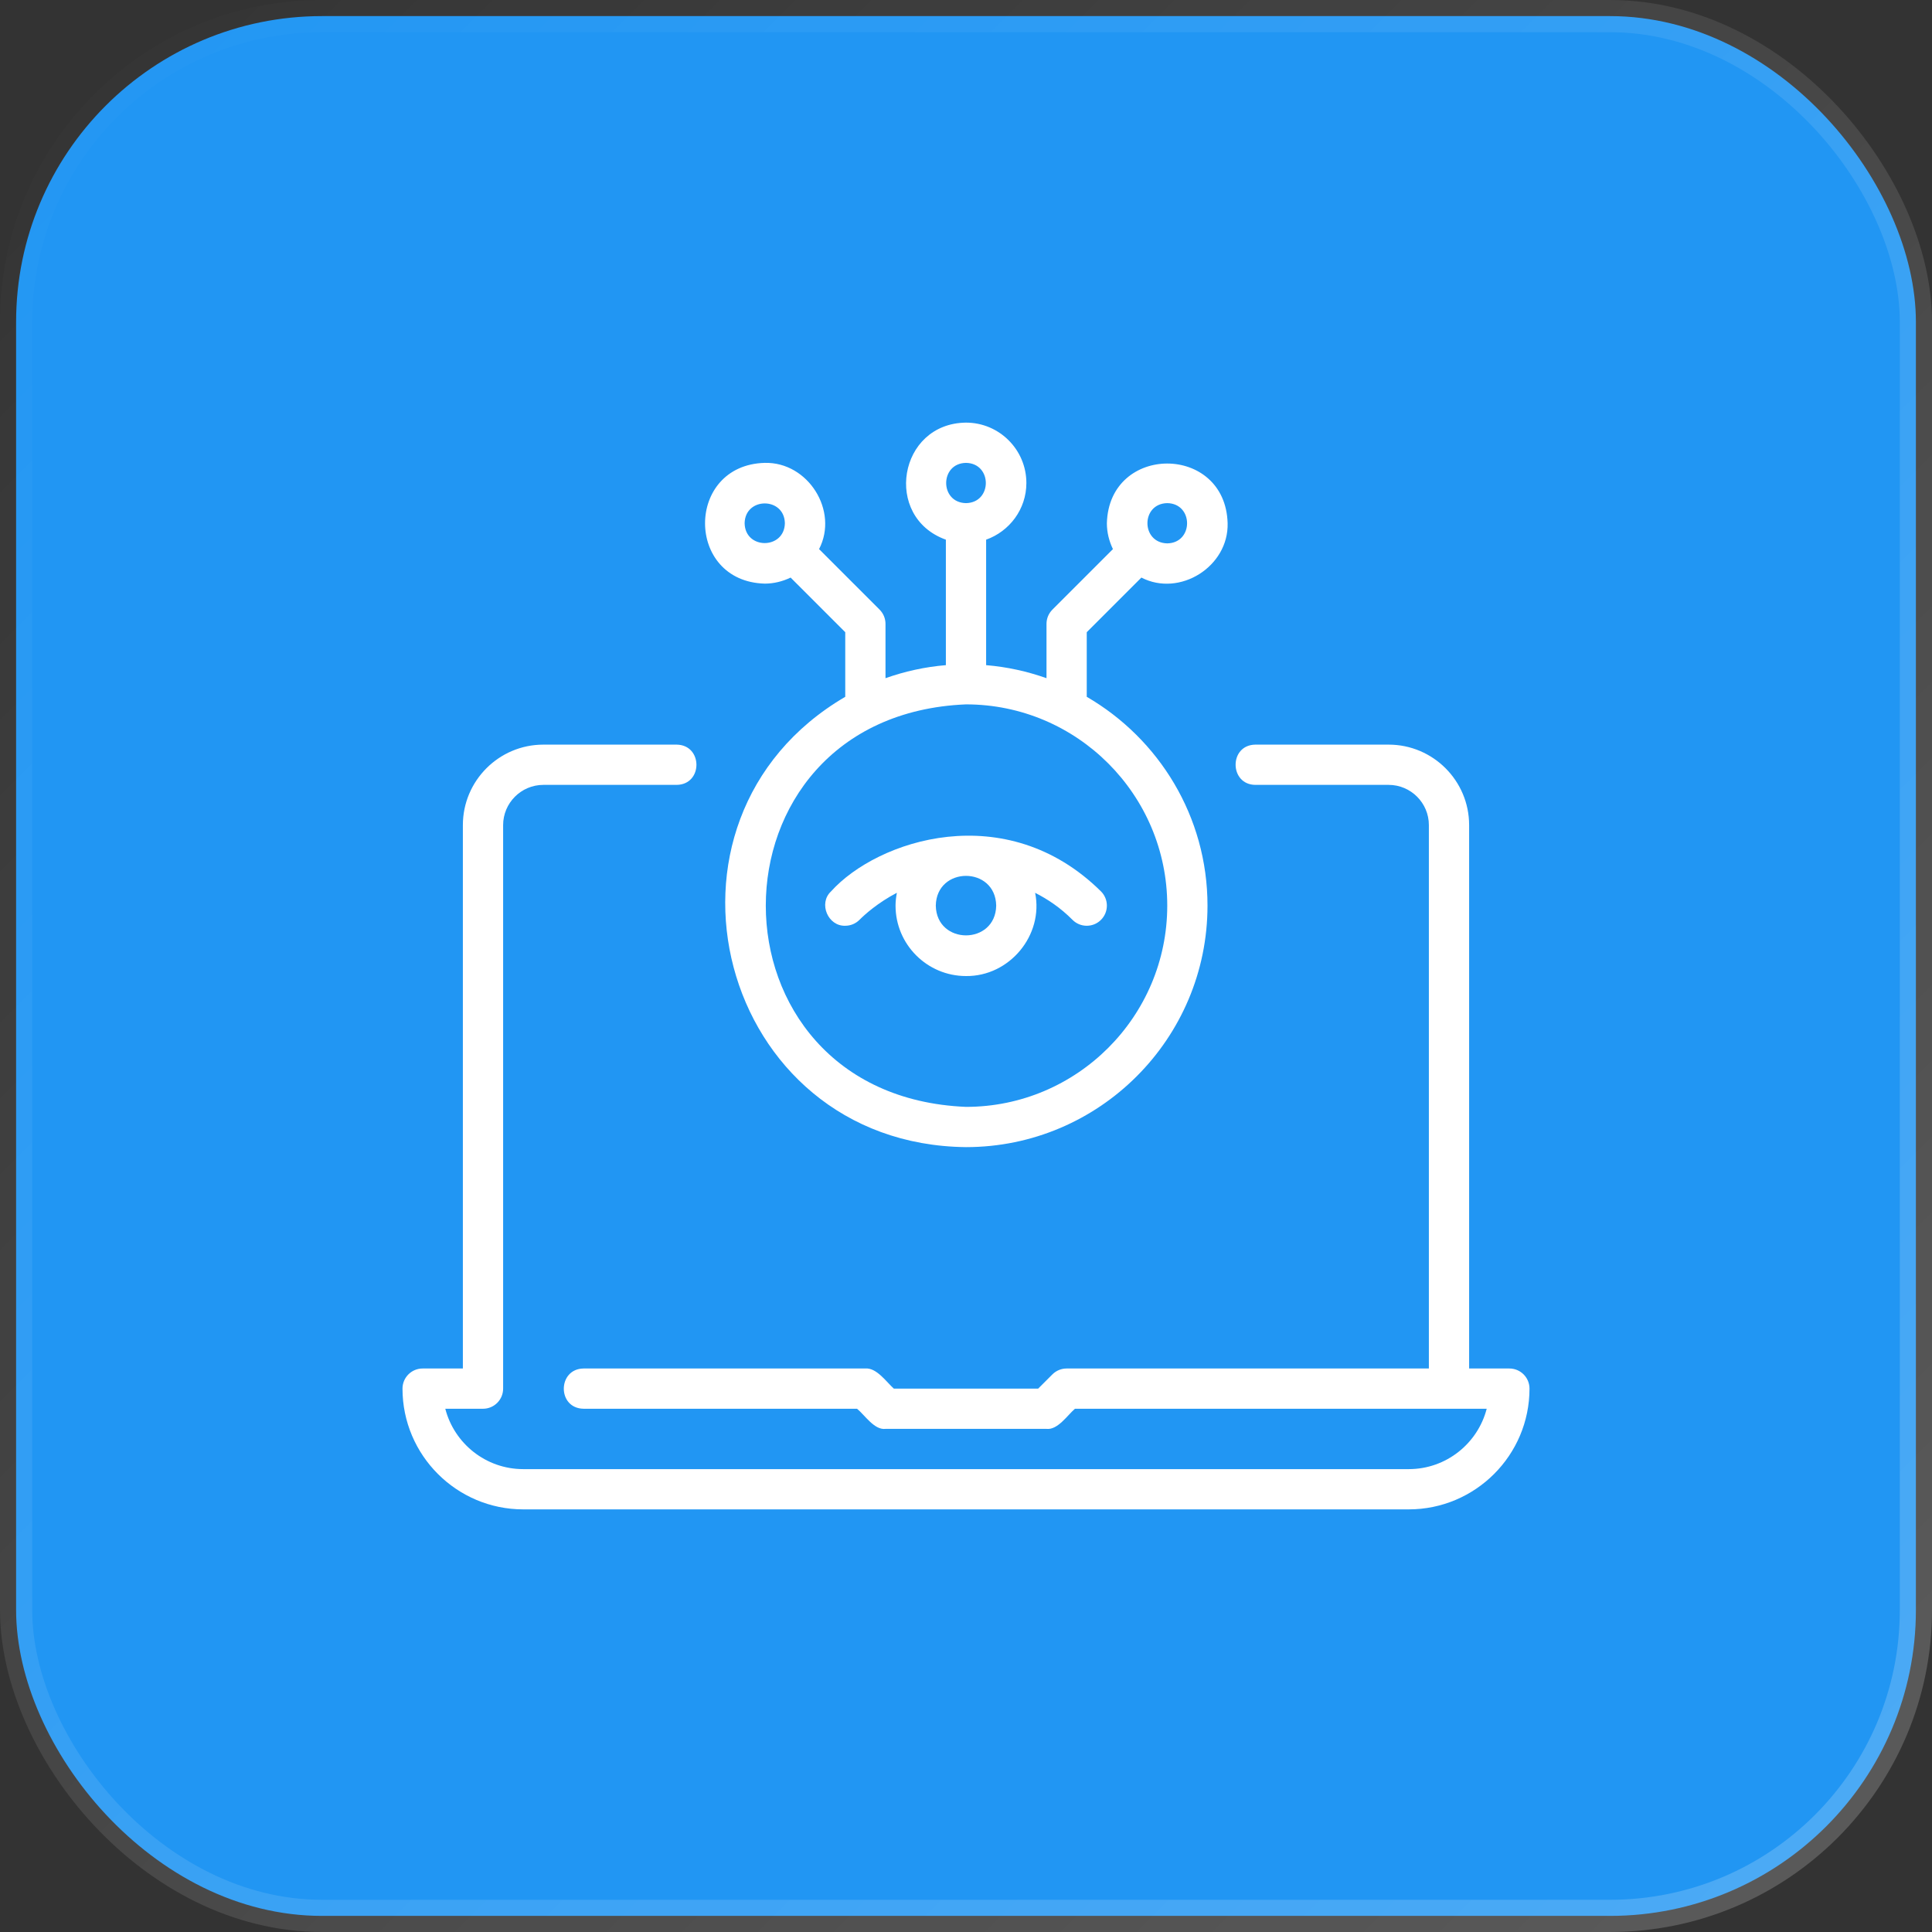 <svg width="60" height="60" viewBox="0 0 60 60" fill="none" xmlns="http://www.w3.org/2000/svg">
<rect x="0" y="0" width="60" height="60" fill="#333333" stroke="none"/>
<rect x="0.5" y="0.5" width="59" height="59" rx="9.5" fill="#2196F3" stroke="url(#paint0_linear_3215_10073)"/>
<path d="M46.875 42.5H45.625V25.625C45.625 24.246 44.504 23.125 43.125 23.125H38.987C38.163 23.135 38.174 24.369 38.987 24.375C38.987 24.375 43.125 24.375 43.125 24.375C43.814 24.375 44.375 24.936 44.375 25.625V42.5H33.125C32.959 42.5 32.8 42.566 32.683 42.683L32.241 43.125H27.759C27.53 42.921 27.223 42.47 26.875 42.5C26.875 42.5 18.125 42.5 18.125 42.5C17.312 42.508 17.297 43.738 18.125 43.75C18.125 43.75 26.616 43.75 26.616 43.75C26.845 43.932 27.152 44.42 27.5 44.375C27.5 44.375 32.5 44.375 32.5 44.375C32.848 44.417 33.157 43.942 33.384 43.75C33.384 43.75 46.171 43.75 46.171 43.75C45.893 44.827 44.913 45.625 43.75 45.625H16.25C15.087 45.625 14.107 44.827 13.829 43.75H15C15.345 43.75 15.625 43.471 15.625 43.125V25.625C15.625 24.936 16.186 24.375 16.875 24.375H21.013C21.836 24.366 21.831 23.135 21.013 23.125H16.875C15.496 23.125 14.375 24.246 14.375 25.625V42.5H13.125C12.78 42.5 12.5 42.78 12.5 43.125C12.5 45.193 14.182 46.875 16.25 46.875H43.75C45.818 46.875 47.5 45.193 47.5 43.125C47.5 42.78 47.221 42.5 46.875 42.5Z" fill="white"/>
<path d="M25.806 27.686C25.411 28.057 25.716 28.769 26.25 28.75C26.411 28.75 26.572 28.688 26.694 28.564C26.86 28.398 27.26 28.037 27.853 27.726C27.829 27.855 27.812 27.988 27.812 28.125C27.812 29.331 28.794 30.312 30 30.312C31.347 30.327 32.415 29.048 32.147 27.727C32.537 27.926 32.934 28.19 33.306 28.565C33.549 28.811 33.945 28.812 34.19 28.569C34.435 28.326 34.437 27.93 34.194 27.685C31.241 24.76 27.246 26.084 25.806 27.686ZM30.938 28.125C30.916 29.357 29.084 29.357 29.062 28.125C29.084 26.893 30.916 26.893 30.938 28.125Z" fill="white"/>
<path d="M23.75 14.375C21.281 14.44 21.275 18.059 23.75 18.125C24.038 18.125 24.309 18.054 24.553 17.937L26.25 19.634V21.64C19.699 25.472 22.305 35.543 30 35.625C34.136 35.625 37.5 32.261 37.5 28.125C37.5 25.356 35.988 22.939 33.75 21.64V19.634L35.447 17.937C36.637 18.552 38.159 17.595 38.125 16.25C38.058 13.778 34.441 13.777 34.375 16.25C34.375 16.539 34.446 16.809 34.563 17.053L32.683 18.933C32.566 19.05 32.5 19.209 32.5 19.375V21.062C31.905 20.851 31.278 20.711 30.625 20.657V16.76C31.351 16.501 31.875 15.814 31.875 15C31.875 13.966 31.034 13.125 30 13.125C27.9 13.146 27.419 16.059 29.375 16.76C29.375 16.76 29.375 20.657 29.375 20.657C28.722 20.711 28.095 20.851 27.5 21.062V19.375C27.5 19.209 27.434 19.05 27.317 18.933L25.437 17.053C26.053 15.862 25.094 14.342 23.75 14.375ZM36.25 15.625C37.071 15.639 37.071 16.861 36.25 16.875C35.431 16.858 35.428 15.64 36.25 15.625ZM36.25 28.125C36.25 31.571 33.446 34.375 30 34.375C21.709 34.031 21.711 22.217 30 21.875C33.446 21.875 36.25 24.679 36.25 28.125ZM30 14.375C30.821 14.389 30.821 15.611 30 15.625C29.179 15.611 29.179 14.389 30 14.375ZM23.125 16.25C23.139 15.429 24.361 15.429 24.375 16.25C24.358 17.069 23.14 17.073 23.125 16.25Z" fill="white"/>
<defs>
<linearGradient id="paint0_linear_3215_10073" x1="0" y1="0" x2="60" y2="60" gradientUnits="userSpaceOnUse">
<stop stop-color="white" stop-opacity="0"/>
<stop offset="1" stop-color="white" stop-opacity="0.2"/>
</linearGradient>
</defs>
</svg>
